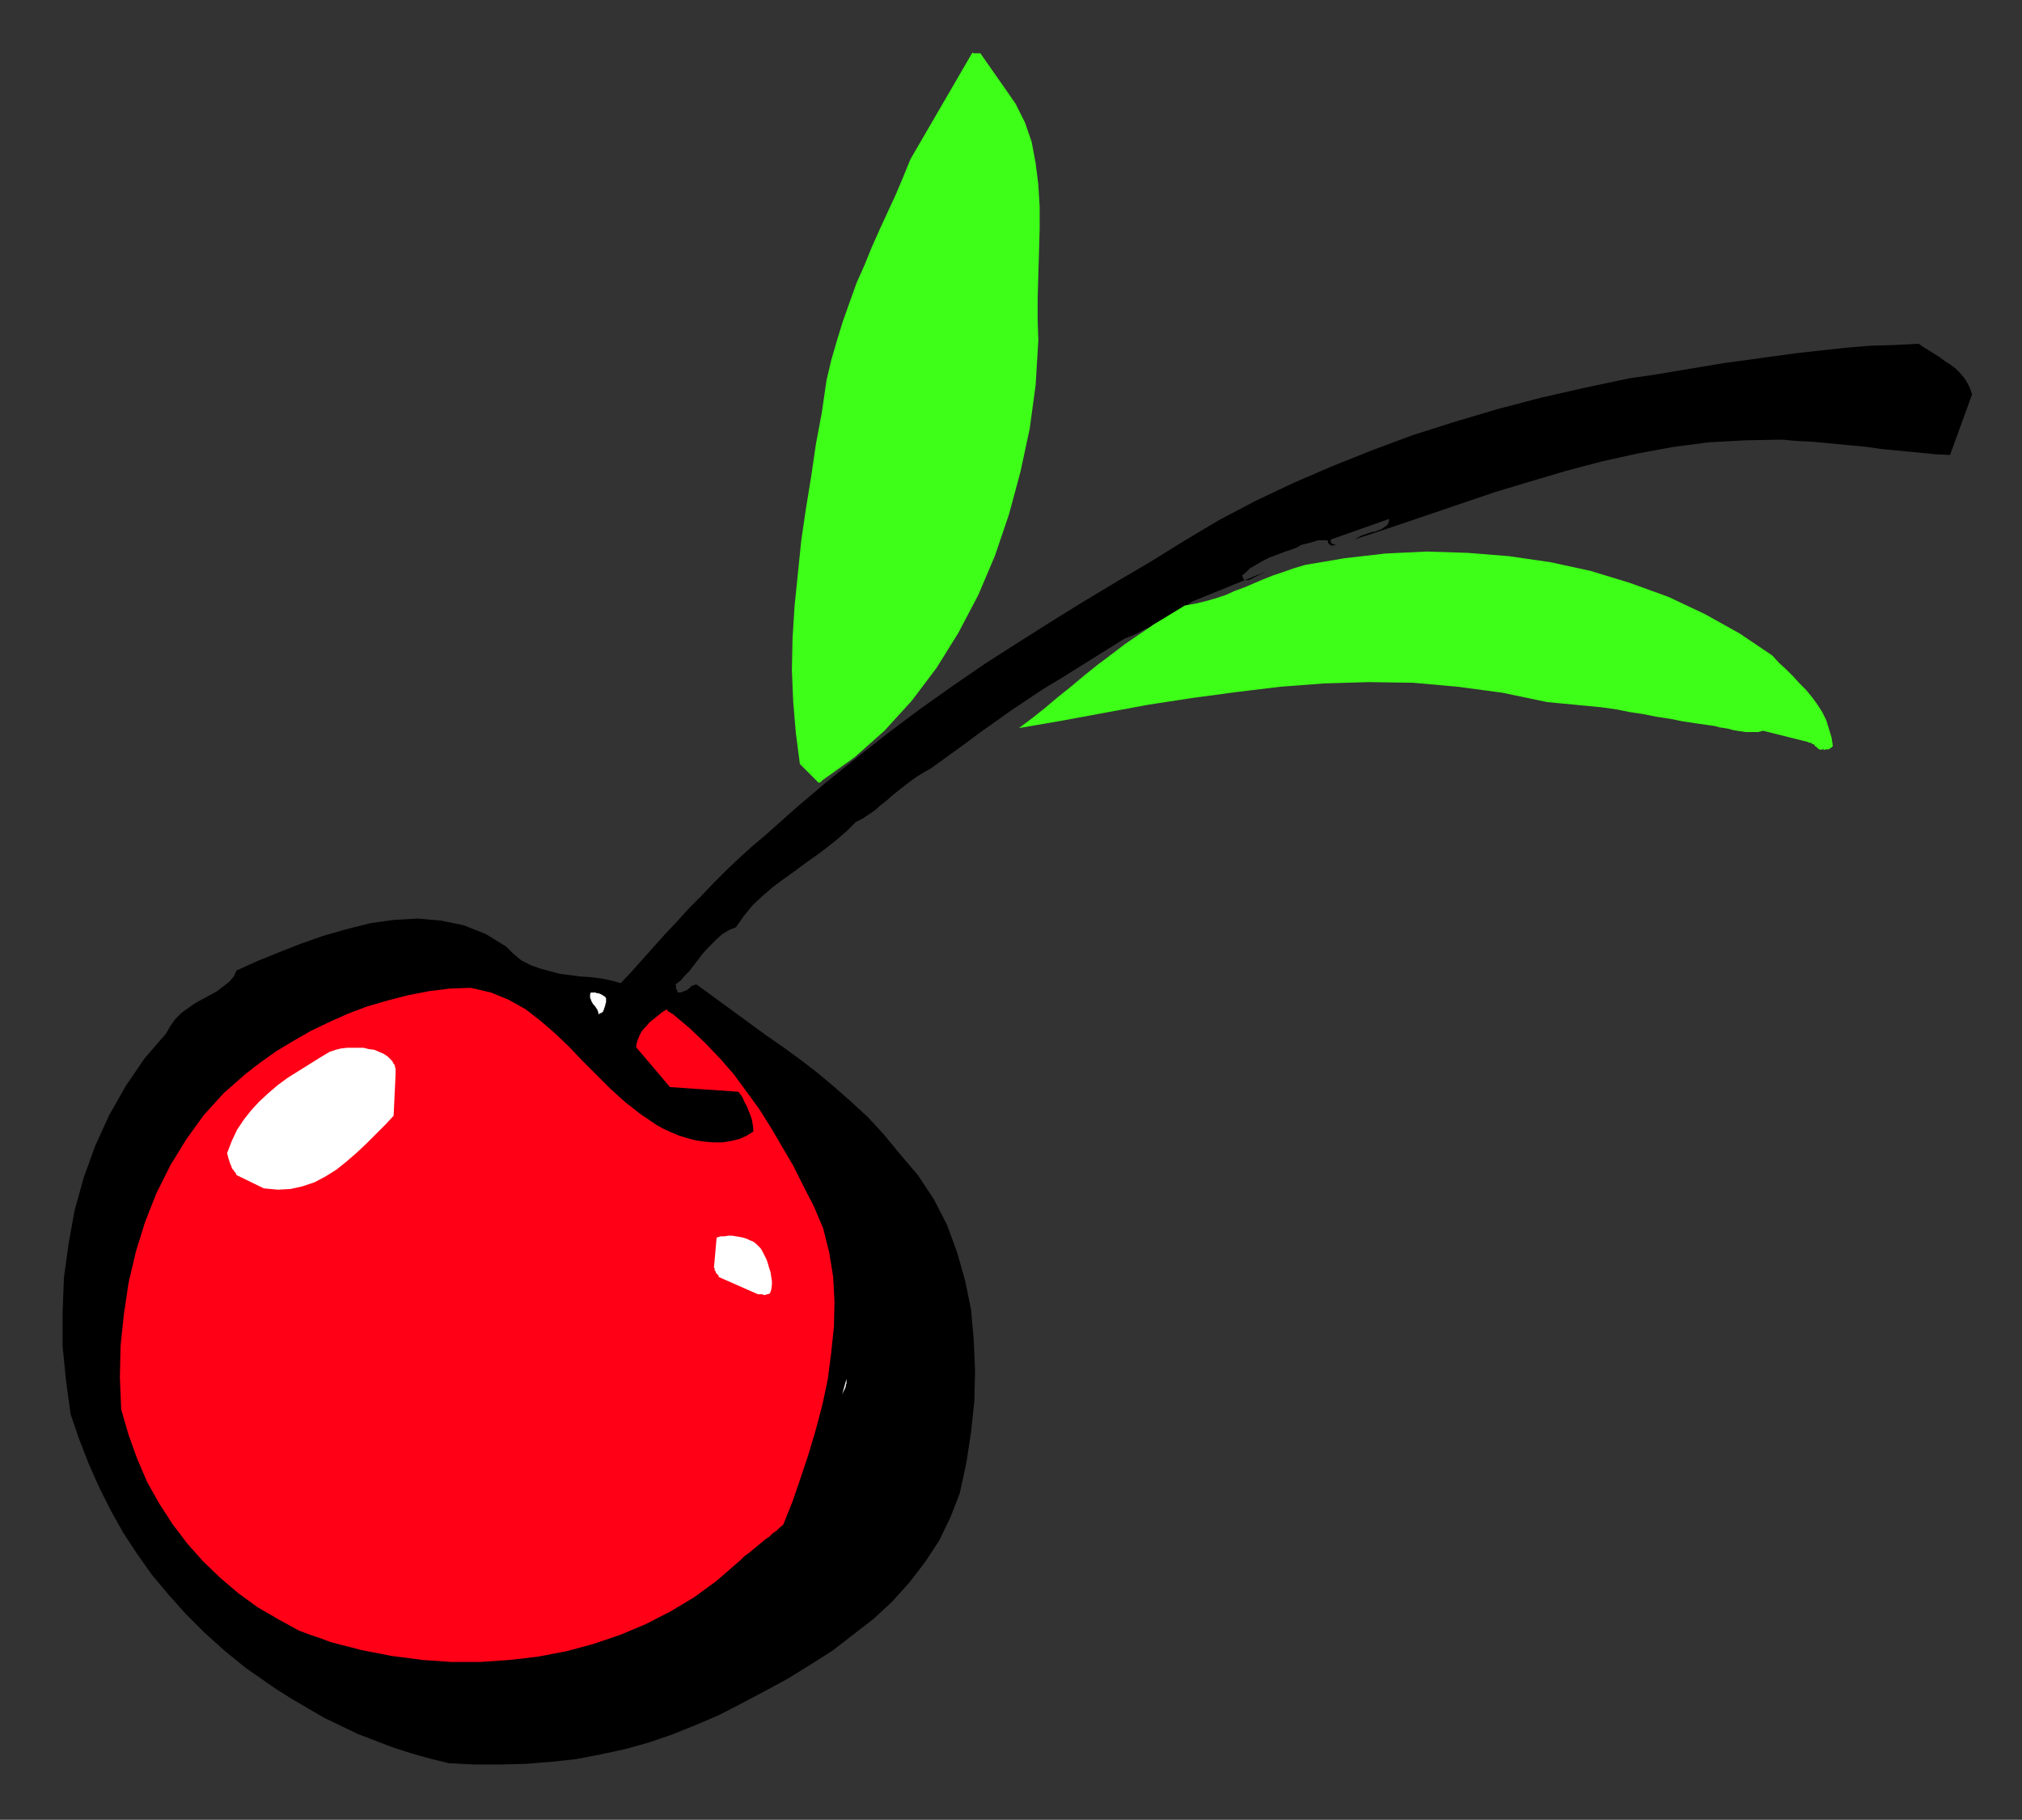 <?xml version="1.0" encoding="UTF-8" standalone="no"?>
<svg
   xmlns:dc="http://purl.org/dc/elements/1.1/"
   xmlns:cc="http://creativecommons.org/ns#"
   xmlns:rdf="http://www.w3.org/1999/02/22-rdf-syntax-ns#"
   xmlns:svg="http://www.w3.org/2000/svg"
   xmlns="http://www.w3.org/2000/svg"
   xmlns:sodipodi="http://sodipodi.sourceforge.net/DTD/sodipodi-0.dtd"
   xmlns:inkscape="http://www.inkscape.org/namespaces/inkscape"
   version="1.0"
   width="129.808mm"
   height="116.815mm"
   id="svg21"
   sodipodi:docname="CCM00625.wmf">
  <rect width="100%" height="100%" fill="#333333" stroke="none"/>
  <sodipodi:namedview
     pagecolor="#ffffff"
     bordercolor="#666666"
     borderopacity="1"
     objecttolerance="10"
     gridtolerance="10"
     guidetolerance="10"
     inkscape:pageopacity="0"
     inkscape:pageshadow="2"
     inkscape:window-width="640"
     inkscape:window-height="480"
     id="namedview23" />
  <defs
     id="defs3">
    <pattern
       id="WMFhbasepattern"
       patternUnits="userSpaceOnUse"
       width="6"
       height="6"
       x="0"
       y="0" />
  </defs>
  <path
     style="fill:#000000;fill-rule:evenodd;fill-opacity:1;stroke:none;"
     d="  M 108.918,427.772   L 115.221,428.095   L 121.361,428.095   L 127.502,427.933   L 133.643,427.448   L 139.622,426.802   L 145.601,425.671   L 151.581,424.378   L 157.398,422.762   L 163.054,420.823   L 168.71,418.56   L 174.366,416.136   L 179.699,413.389   L 185.517,410.318   L 191.173,407.248   L 196.667,403.854   L 202,400.46   L 207.009,396.582   L 212.019,392.703   L 216.544,388.501   L 220.745,383.815   L 224.462,378.967   L 227.856,373.795   L 230.603,368.139   L 232.865,362.321   L 234.481,354.887   L 235.613,347.453   L 236.421,339.858   L 236.582,332.424   L 236.259,324.99   L 235.613,317.718   L 234.158,310.607   L 232.219,303.82   L 229.795,297.194   L 226.563,290.891   L 222.685,285.073   L 218.16,279.74   L 214.443,275.215   L 210.565,271.014   L 206.525,267.297   L 202.485,263.741   L 198.445,260.348   L 194.243,257.115   L 190.041,254.045   L 185.84,251.136   L 181.638,248.066   L 177.437,244.995   L 173.235,241.924   L 169.033,238.854   L 168.71,238.854   L 168.387,239.016   L 167.902,239.177   L 167.579,239.339   L 167.417,239.662   L 167.094,239.824   L 166.771,240.147   L 166.448,240.308   L 165.963,240.47   L 165.64,240.632   L 165.155,240.793   L 164.509,240.793   L 164.509,240.632   L 164.509,240.632   L 164.347,240.632   L 164.347,240.47   L 164.347,240.308   L 164.185,240.147   L 164.185,239.985   L 164.024,239.824   L 164.024,239.5   L 164.024,239.339   L 164.024,239.016   L 163.862,238.854   L 165.155,237.884   L 166.125,236.753   L 167.256,235.622   L 168.225,234.329   L 169.357,232.875   L 170.326,231.582   L 171.457,230.289   L 172.75,228.996   L 174.043,227.703   L 175.336,226.572   L 176.952,225.602   L 178.568,224.956   L 180.507,222.209   L 182.608,219.623   L 185.032,217.36   L 187.456,215.259   L 190.041,213.32   L 192.789,211.381   L 195.374,209.442   L 198.121,207.502   L 200.707,205.563   L 203.131,203.624   L 205.555,201.523   L 207.656,199.422   L 209.272,198.614   L 210.726,197.644   L 212.181,196.675   L 213.635,195.382   L 215.089,194.251   L 216.544,192.958   L 218.16,191.665   L 219.614,190.534   L 221.069,189.402   L 222.685,188.271   L 224.301,187.302   L 225.755,186.494   L 229.795,183.585   L 233.835,180.676   L 237.713,177.767   L 241.592,175.02   L 245.47,172.272   L 249.349,169.687   L 253.227,167.101   L 257.267,164.677   L 261.145,162.253   L 265.024,159.829   L 268.902,157.404   L 272.78,154.98   L 274.396,154.334   L 275.851,153.688   L 277.305,152.879   L 278.76,152.233   L 280.052,151.425   L 281.345,150.779   L 282.8,149.971   L 284.092,149.324   L 285.385,148.516   L 286.678,147.708   L 287.971,146.9   L 289.264,145.93   L 307.201,138.658   L 303,140.759   L 303,140.759   L 302.838,140.759   L 302.676,140.759   L 302.515,140.759   L 302.192,140.759   L 302.03,140.759   L 301.868,140.597   L 301.707,140.436   L 301.707,140.436   L 301.545,140.113   L 301.545,139.951   L 301.384,139.628   L 302.353,138.82   L 303.323,137.85   L 304.454,137.204   L 305.585,136.557   L 306.716,135.911   L 308.009,135.264   L 309.302,134.78   L 310.595,134.295   L 311.888,133.81   L 313.342,133.325   L 314.635,132.84   L 315.766,132.194   L 316.412,132.032   L 317.059,131.871   L 317.705,131.709   L 318.352,131.547   L 318.836,131.386   L 319.321,131.224   L 319.968,131.063   L 320.291,131.063   L 320.776,131.063   L 321.26,131.063   L 321.745,131.063   L 322.23,131.224   L 322.23,131.547   L 322.23,131.709   L 322.392,131.871   L 322.553,132.032   L 322.715,132.194   L 322.876,132.194   L 323.038,132.355   L 323.361,132.355   L 323.523,132.355   L 323.684,132.355   L 323.846,132.194   L 324.169,132.032   L 324.008,132.032   L 324.008,132.032   L 323.846,132.032   L 323.684,132.032   L 323.523,132.032   L 323.361,132.032   L 323.2,131.871   L 323.038,131.709   L 323.038,131.709   L 322.876,131.386   L 322.876,131.224   L 322.876,130.901   L 337.097,125.891   L 336.936,126.699   L 336.612,127.346   L 335.966,127.831   L 335.32,128.315   L 334.512,128.639   L 333.704,128.962   L 332.734,129.123   L 331.764,129.447   L 330.795,129.77   L 329.987,130.093   L 329.179,130.578   L 328.532,130.901   L 336.936,128.154   L 345.5,125.245   L 354.065,122.336   L 362.63,119.427   L 371.195,116.841   L 379.921,114.256   L 388.486,111.993   L 397.212,110.054   L 405.939,108.438   L 414.665,107.307   L 423.553,106.822   L 432.441,106.66   L 435.996,106.983   L 439.39,107.145   L 442.945,107.468   L 446.339,107.791   L 449.732,108.115   L 453.126,108.438   L 456.358,108.923   L 459.751,109.246   L 463.145,109.569   L 466.377,109.892   L 469.771,110.215   L 473.164,110.377   L 478.497,95.671   L 478.012,94.216   L 477.366,92.924   L 476.558,91.631   L 475.588,90.499   L 474.457,89.368   L 473.164,88.399   L 471.871,87.591   L 470.579,86.621   L 469.286,85.813   L 467.993,85.005   L 466.7,84.197   L 465.569,83.389   L 459.59,83.712   L 453.772,83.874   L 447.955,84.358   L 441.976,85.005   L 436.158,85.651   L 430.179,86.459   L 424.361,87.267   L 418.382,88.075   L 412.564,89.045   L 406.747,90.015   L 400.929,90.984   L 395.273,91.792   L 384.608,94.055   L 373.942,96.479   L 363.438,99.226   L 353.096,102.297   L 342.915,105.529   L 332.896,109.246   L 323.2,113.124   L 313.827,117.165   L 304.616,121.528   L 295.728,126.214   L 287.324,131.224   L 279.244,136.234   L 271.003,141.082   L 262.923,145.93   L 254.843,150.94   L 246.925,155.95   L 238.845,161.121   L 231.088,166.454   L 223.331,171.949   L 215.574,177.767   L 208.141,183.585   L 200.545,189.726   L 193.112,196.028   L 185.678,202.654   L 182.608,205.24   L 179.376,208.149   L 176.305,211.058   L 173.235,214.128   L 170.165,217.36   L 167.094,220.431   L 164.185,223.663   L 161.277,226.733   L 158.529,229.804   L 155.782,232.875   L 153.197,235.783   L 150.611,238.531   L 148.349,237.884   L 145.925,237.4   L 143.501,237.076   L 140.915,236.915   L 138.491,236.591   L 135.905,236.268   L 133.481,235.622   L 131.057,234.975   L 128.795,234.167   L 126.533,233.036   L 124.593,231.42   L 122.816,229.642   L 117.806,226.572   L 112.473,224.471   L 106.979,223.34   L 101.323,222.855   L 95.505,223.178   L 89.849,223.986   L 84.032,225.441   L 78.376,227.057   L 72.882,228.996   L 67.549,231.097   L 62.378,233.198   L 57.368,235.46   L 56.722,236.915   L 55.59,238.208   L 54.136,239.339   L 52.682,240.47   L 50.904,241.44   L 49.126,242.409   L 47.349,243.379   L 45.733,244.51   L 43.955,245.803   L 42.501,247.257   L 41.37,248.874   L 40.238,250.813   L 35.067,256.792   L 30.542,263.418   L 26.502,270.529   L 23.109,277.963   L 20.362,285.558   L 18.099,293.638   L 16.645,301.719   L 15.514,309.961   L 15.19,318.364   L 15.19,326.606   L 15.998,334.848   L 17.13,343.09   L 19.23,349.231   L 21.493,355.049   L 24.078,360.867   L 26.826,366.361   L 29.896,371.856   L 33.29,377.027   L 36.845,382.037   L 40.885,386.885   L 45.086,391.572   L 49.611,396.097   L 54.459,400.46   L 59.63,404.662   L 63.347,407.248   L 67.064,409.833   L 70.942,412.257   L 74.821,414.52   L 78.699,416.782   L 82.739,418.722   L 86.779,420.661   L 90.981,422.277   L 95.182,423.893   L 99.707,425.348   L 104.232,426.64   L 108.918,427.772   L 108.918,427.772  z "
     id="path5" />
  <path
     style="fill:#ff0017;fill-rule:evenodd;fill-opacity:1;stroke:none;"
     d="  M 102.454,402.723   L 109.565,403.207   L 116.513,403.207   L 123.624,402.723   L 130.573,401.915   L 137.36,400.622   L 143.985,398.844   L 150.611,396.582   L 156.752,393.996   L 162.731,390.925   L 168.387,387.532   L 173.72,383.653   L 178.568,379.451   L 179.699,378.482   L 180.669,377.512   L 181.8,376.704   L 182.769,375.896   L 183.739,375.088   L 184.709,374.28   L 185.678,373.472   L 186.648,372.826   L 187.456,372.017   L 188.425,371.371   L 189.233,370.563   L 190.041,369.917   L 192.304,364.26   L 194.243,358.604   L 196.182,352.786   L 197.96,346.807   L 199.576,340.666   L 200.869,334.525   L 201.677,328.222   L 202.323,322.081   L 202.485,315.94   L 202.161,309.799   L 201.192,303.82   L 199.737,298.002   L 197.475,292.669   L 194.889,287.659   L 192.465,282.811   L 189.718,278.124   L 186.971,273.438   L 184.224,269.074   L 181.153,264.873   L 178.083,260.671   L 174.689,256.792   L 171.134,253.075   L 167.417,249.52   L 163.377,246.126   L 163.216,245.965   L 163.054,245.965   L 162.893,245.803   L 162.569,245.641   L 162.408,245.48   L 162.246,245.48   L 162.085,245.318   L 161.923,245.157   L 161.923,244.995   L 161.761,244.995   L 161.761,244.995   L 161.6,244.995   L 160.792,245.48   L 159.984,246.126   L 159.176,246.773   L 158.368,247.419   L 157.56,248.066   L 156.913,248.874   L 156.267,249.52   L 155.621,250.328   L 155.136,251.298   L 154.813,252.106   L 154.489,253.075   L 154.328,254.045   L 162.569,263.741   L 179.214,264.873   L 179.537,265.357   L 180.022,266.004   L 180.345,266.65   L 180.669,267.458   L 181.153,268.266   L 181.477,269.074   L 181.8,269.882   L 182.123,270.69   L 182.446,271.66   L 182.608,272.63   L 182.769,273.599   L 182.769,274.569   L 181.153,275.539   L 179.376,276.347   L 177.275,276.831   L 175.336,277.155   L 173.235,277.155   L 171.134,276.993   L 168.872,276.67   L 166.933,276.185   L 164.832,275.539   L 162.893,274.731   L 161.115,273.923   L 159.337,272.953   L 155.297,270.206   L 151.581,267.297   L 148.025,264.065   L 144.632,260.671   L 141.238,257.277   L 138.006,253.883   L 134.613,250.651   L 131.057,247.581   L 127.502,244.833   L 123.462,242.571   L 119.099,240.793   L 114.251,239.662   L 109.241,239.824   L 104.07,240.47   L 99.061,241.44   L 94.051,242.733   L 89.041,244.187   L 84.355,245.965   L 79.669,248.066   L 75.306,250.166   L 71.104,252.59   L 67.064,255.015   L 63.186,257.762   L 59.63,260.509   L 54.298,265.196   L 49.45,270.529   L 45.248,276.347   L 41.37,282.649   L 37.976,289.437   L 35.229,296.386   L 32.966,303.658   L 31.189,311.254   L 30.058,318.849   L 29.25,326.606   L 29.088,334.202   L 29.411,341.959   L 31.189,348.1   L 33.29,353.918   L 35.714,359.574   L 38.622,364.745   L 41.854,369.755   L 45.41,374.442   L 49.288,378.805   L 53.49,382.845   L 57.853,386.562   L 62.539,389.956   L 67.549,392.865   L 72.558,395.612   L 75.144,396.582   L 77.568,397.39   L 80.154,398.359   L 82.578,399.006   L 85.163,399.652   L 87.587,400.299   L 90.011,400.783   L 92.597,401.268   L 95.021,401.753   L 97.606,402.076   L 100.03,402.399   L 102.454,402.723   L 102.454,402.723  z "
     id="path7" />
  <path
     style="fill:#ffffff;fill-rule:evenodd;fill-opacity:1;stroke:none;"
     d="  M 204.262,338.565   L 205.393,334.525   L 205.393,334.686   L 205.393,335.01   L 205.393,335.333   L 205.393,335.656   L 205.232,335.979   L 205.232,336.303   L 205.07,336.787   L 204.909,337.111   L 204.747,337.434   L 204.585,337.757   L 204.424,338.08   L 204.262,338.565   L 204.262,338.565  z "
     id="path9" />
  <path
     style="fill:#ffffff;fill-rule:evenodd;fill-opacity:1;stroke:none;"
     d="  M 183.901,314.001   L 184.224,314.001   L 184.385,314.001   L 184.547,314.001   L 184.709,314.001   L 185.032,314.001   L 185.193,314.162   L 185.517,314.162   L 185.84,314.162   L 186.001,314.001   L 186.325,314.001   L 186.648,313.839   L 186.809,313.839   L 187.133,312.87   L 187.294,311.738   L 187.294,310.769   L 187.133,309.799   L 186.971,308.668   L 186.648,307.698   L 186.325,306.567   L 186.001,305.597   L 185.517,304.628   L 185.032,303.658   L 184.547,302.85   L 183.901,302.204   L 183.416,301.719   L 182.769,301.234   L 181.961,300.911   L 181.315,300.588   L 180.345,300.264   L 179.537,300.103   L 178.568,299.941   L 177.598,299.779   L 176.79,299.779   L 175.821,299.941   L 174.851,299.941   L 173.881,300.264   L 173.235,307.537   L 173.397,307.698   L 173.397,307.86   L 173.397,308.021   L 173.397,308.183   L 173.558,308.345   L 173.72,308.668   L 173.72,308.829   L 173.881,308.991   L 174.043,309.153   L 174.205,309.314   L 174.366,309.476   L 174.366,309.799   L 183.901,314.001   L 183.901,314.001  z "
     id="path11" />
  <path
     style="fill:#ffffff;fill-rule:evenodd;fill-opacity:1;stroke:none;"
     d="  M 63.994,288.305   L 67.387,288.629   L 70.458,288.467   L 73.366,287.821   L 76.275,286.851   L 79.022,285.397   L 81.608,283.78   L 84.032,281.841   L 86.456,279.74   L 88.88,277.478   L 91.142,275.215   L 93.405,272.953   L 95.505,270.69   L 95.99,260.509   L 95.99,260.186   L 95.99,259.863   L 95.99,259.54   L 95.99,259.216   L 95.829,258.893   L 95.829,258.57   L 95.667,258.247   L 95.505,258.085   L 95.344,257.762   L 95.182,257.439   L 95.021,257.277   L 94.859,257.115   L 94.051,256.307   L 93.081,255.661   L 91.95,255.176   L 90.819,254.691   L 89.526,254.53   L 88.234,254.207   L 86.941,254.207   L 85.486,254.207   L 84.194,254.207   L 82.739,254.368   L 81.446,254.691   L 79.992,255.176   L 77.568,256.631   L 74.982,258.247   L 72.397,259.863   L 69.811,261.479   L 67.387,263.257   L 65.125,265.196   L 62.862,267.297   L 60.923,269.398   L 59.146,271.66   L 57.53,274.084   L 56.237,276.831   L 55.106,279.74   L 55.267,280.387   L 55.429,281.033   L 55.59,281.518   L 55.752,282.003   L 55.914,282.488   L 56.075,282.811   L 56.237,283.296   L 56.398,283.619   L 56.722,283.942   L 56.883,284.265   L 57.206,284.589   L 57.368,285.073   L 63.994,288.305   L 63.994,288.305  z "
     id="path13" />
  <path
     style="fill:#ffffff;fill-rule:evenodd;fill-opacity:1;stroke:none;"
     d="  M 146.248,245.48   L 146.409,245.318   L 146.409,245.157   L 146.571,244.833   L 146.571,244.672   L 146.733,244.349   L 146.733,244.187   L 146.894,243.864   L 146.894,243.541   L 147.056,243.217   L 147.056,242.894   L 147.056,242.571   L 147.056,242.248   L 146.894,241.924   L 146.733,241.763   L 146.409,241.601   L 146.248,241.44   L 145.925,241.278   L 145.601,241.116   L 145.117,240.955   L 144.793,240.955   L 144.47,240.793   L 144.147,240.793   L 143.824,240.793   L 143.339,240.793   L 143.177,241.278   L 143.177,241.601   L 143.177,242.086   L 143.339,242.409   L 143.501,242.894   L 143.662,243.217   L 143.985,243.702   L 144.309,244.025   L 144.632,244.51   L 144.955,244.995   L 145.117,245.48   L 145.278,246.126   L 145.44,245.965   L 145.44,245.965   L 145.44,245.965   L 145.601,245.803   L 145.763,245.803   L 145.925,245.803   L 145.925,245.641   L 146.086,245.641   L 146.248,245.48   L 146.248,245.48   L 146.248,245.48   L 146.248,245.48   L 146.248,245.48  z "
     id="path15" />
  <path
     style="fill:#3dff17;fill-rule:evenodd;fill-opacity:1;stroke:none;"
     d="  M 442.945,181.807   L 442.945,181.807   L 443.107,181.807   L 443.107,181.807   L 443.268,181.807   L 443.43,181.807   L 443.591,181.807   L 443.753,181.807   L 443.915,181.645   L 444.076,181.484   L 444.238,181.484   L 444.399,181.322   L 444.723,180.999   L 444.399,178.898   L 443.753,176.797   L 443.107,174.696   L 442.137,172.757   L 441.006,170.979   L 439.713,169.202   L 438.259,167.424   L 436.643,165.808   L 435.027,164.03   L 433.411,162.414   L 431.633,160.798   L 430.017,159.02   L 422.099,153.688   L 413.696,149.001   L 404.808,144.799   L 395.435,141.405   L 385.9,138.497   L 376.204,136.396   L 366.185,134.941   L 356.166,134.133   L 346.147,133.81   L 336.128,134.295   L 326.27,135.426   L 316.736,137.042   L 313.988,137.85   L 311.241,138.82   L 308.817,139.628   L 306.393,140.597   L 304.131,141.567   L 301.868,142.537   L 299.606,143.345   L 297.505,144.314   L 295.081,145.122   L 292.819,145.769   L 290.233,146.415   L 287.486,146.9   L 283.769,149.163   L 280.052,151.425   L 276.497,153.849   L 272.942,156.273   L 269.548,158.859   L 266.317,161.283   L 263.084,163.869   L 260.014,166.454   L 256.782,169.04   L 253.712,171.626   L 250.48,174.211   L 247.248,176.636   L 257.59,174.858   L 268.094,172.919   L 278.598,170.979   L 289.102,169.363   L 299.929,167.909   L 310.595,166.616   L 321.26,165.808   L 332.088,165.485   L 342.915,165.646   L 353.742,166.616   L 364.569,168.07   L 375.396,170.333   L 378.79,170.656   L 382.184,170.979   L 385.577,171.303   L 388.809,171.626   L 392.203,172.111   L 395.435,172.757   L 398.667,173.242   L 401.899,173.888   L 405.131,174.373   L 408.363,175.02   L 411.595,175.504   L 414.988,175.989   L 416.12,176.151   L 417.251,176.474   L 418.382,176.636   L 419.352,176.797   L 420.483,177.12   L 421.452,177.282   L 422.584,177.444   L 423.553,177.605   L 424.684,177.605   L 425.654,177.605   L 426.624,177.605   L 427.755,177.282   L 438.743,180.029   L 438.905,180.191   L 439.067,180.191   L 439.39,180.191   L 439.551,180.353   L 439.713,180.514   L 440.036,180.514   L 440.198,180.676   L 440.36,180.999   L 440.683,181.161   L 440.844,181.322   L 441.168,181.645   L 441.491,181.807   L 441.491,181.807   L 441.491,181.969   L 441.652,181.807   L 441.814,181.969   L 441.976,181.807   L 442.137,181.807   L 442.299,181.807   L 442.46,181.807   L 442.622,181.969   L 442.784,181.807   L 442.784,181.969   L 442.945,181.807   L 442.945,181.807  z "
     id="path17" />
  <path
     style="fill:#3dff17;fill-rule:evenodd;fill-opacity:1;stroke:none;"
     d="  M 199.414,189.402   L 207.333,183.746   L 214.605,177.282   L 221.23,170.01   L 227.209,162.091   L 232.542,153.526   L 237.39,144.314   L 241.43,134.78   L 244.824,124.76   L 247.571,114.579   L 249.833,104.074   L 251.288,93.408   L 251.934,82.581   L 251.773,77.571   L 251.773,72.238   L 251.934,66.743   L 252.096,61.249   L 252.257,55.593   L 252.257,50.098   L 251.934,44.765   L 251.288,39.594   L 250.318,34.422   L 248.702,29.736   L 246.44,25.211   L 243.531,21.009   L 237.875,12.928   L 237.875,12.928   L 237.875,12.928   L 237.713,12.928   L 237.552,12.928   L 237.39,12.928   L 237.229,12.928   L 236.905,12.928   L 236.744,12.928   L 236.582,12.928   L 236.421,12.928   L 236.259,12.928   L 235.936,12.767   L 220.907,38.624   L 219.129,42.987   L 217.352,47.189   L 215.413,51.391   L 213.473,55.593   L 211.534,59.956   L 209.757,64.319   L 207.817,68.683   L 206.201,73.208   L 204.585,77.733   L 203.131,82.419   L 201.677,87.429   L 200.545,92.277   L 199.414,100.034   L 197.96,107.791   L 196.829,115.548   L 195.536,123.467   L 194.405,131.224   L 193.597,139.143   L 192.789,147.062   L 192.304,154.819   L 192.142,162.576   L 192.465,170.333   L 193.112,177.928   L 194.081,185.362   L 198.606,189.887   L 198.768,189.887   L 198.768,189.887   L 198.768,189.887   L 198.929,189.887   L 198.929,189.726   L 199.091,189.726   L 199.253,189.726   L 199.253,189.564   L 199.414,189.564   L 199.414,189.564   L 199.414,189.564   L 199.414,189.402   L 199.414,189.402  z "
     id="path19" />
</svg>
